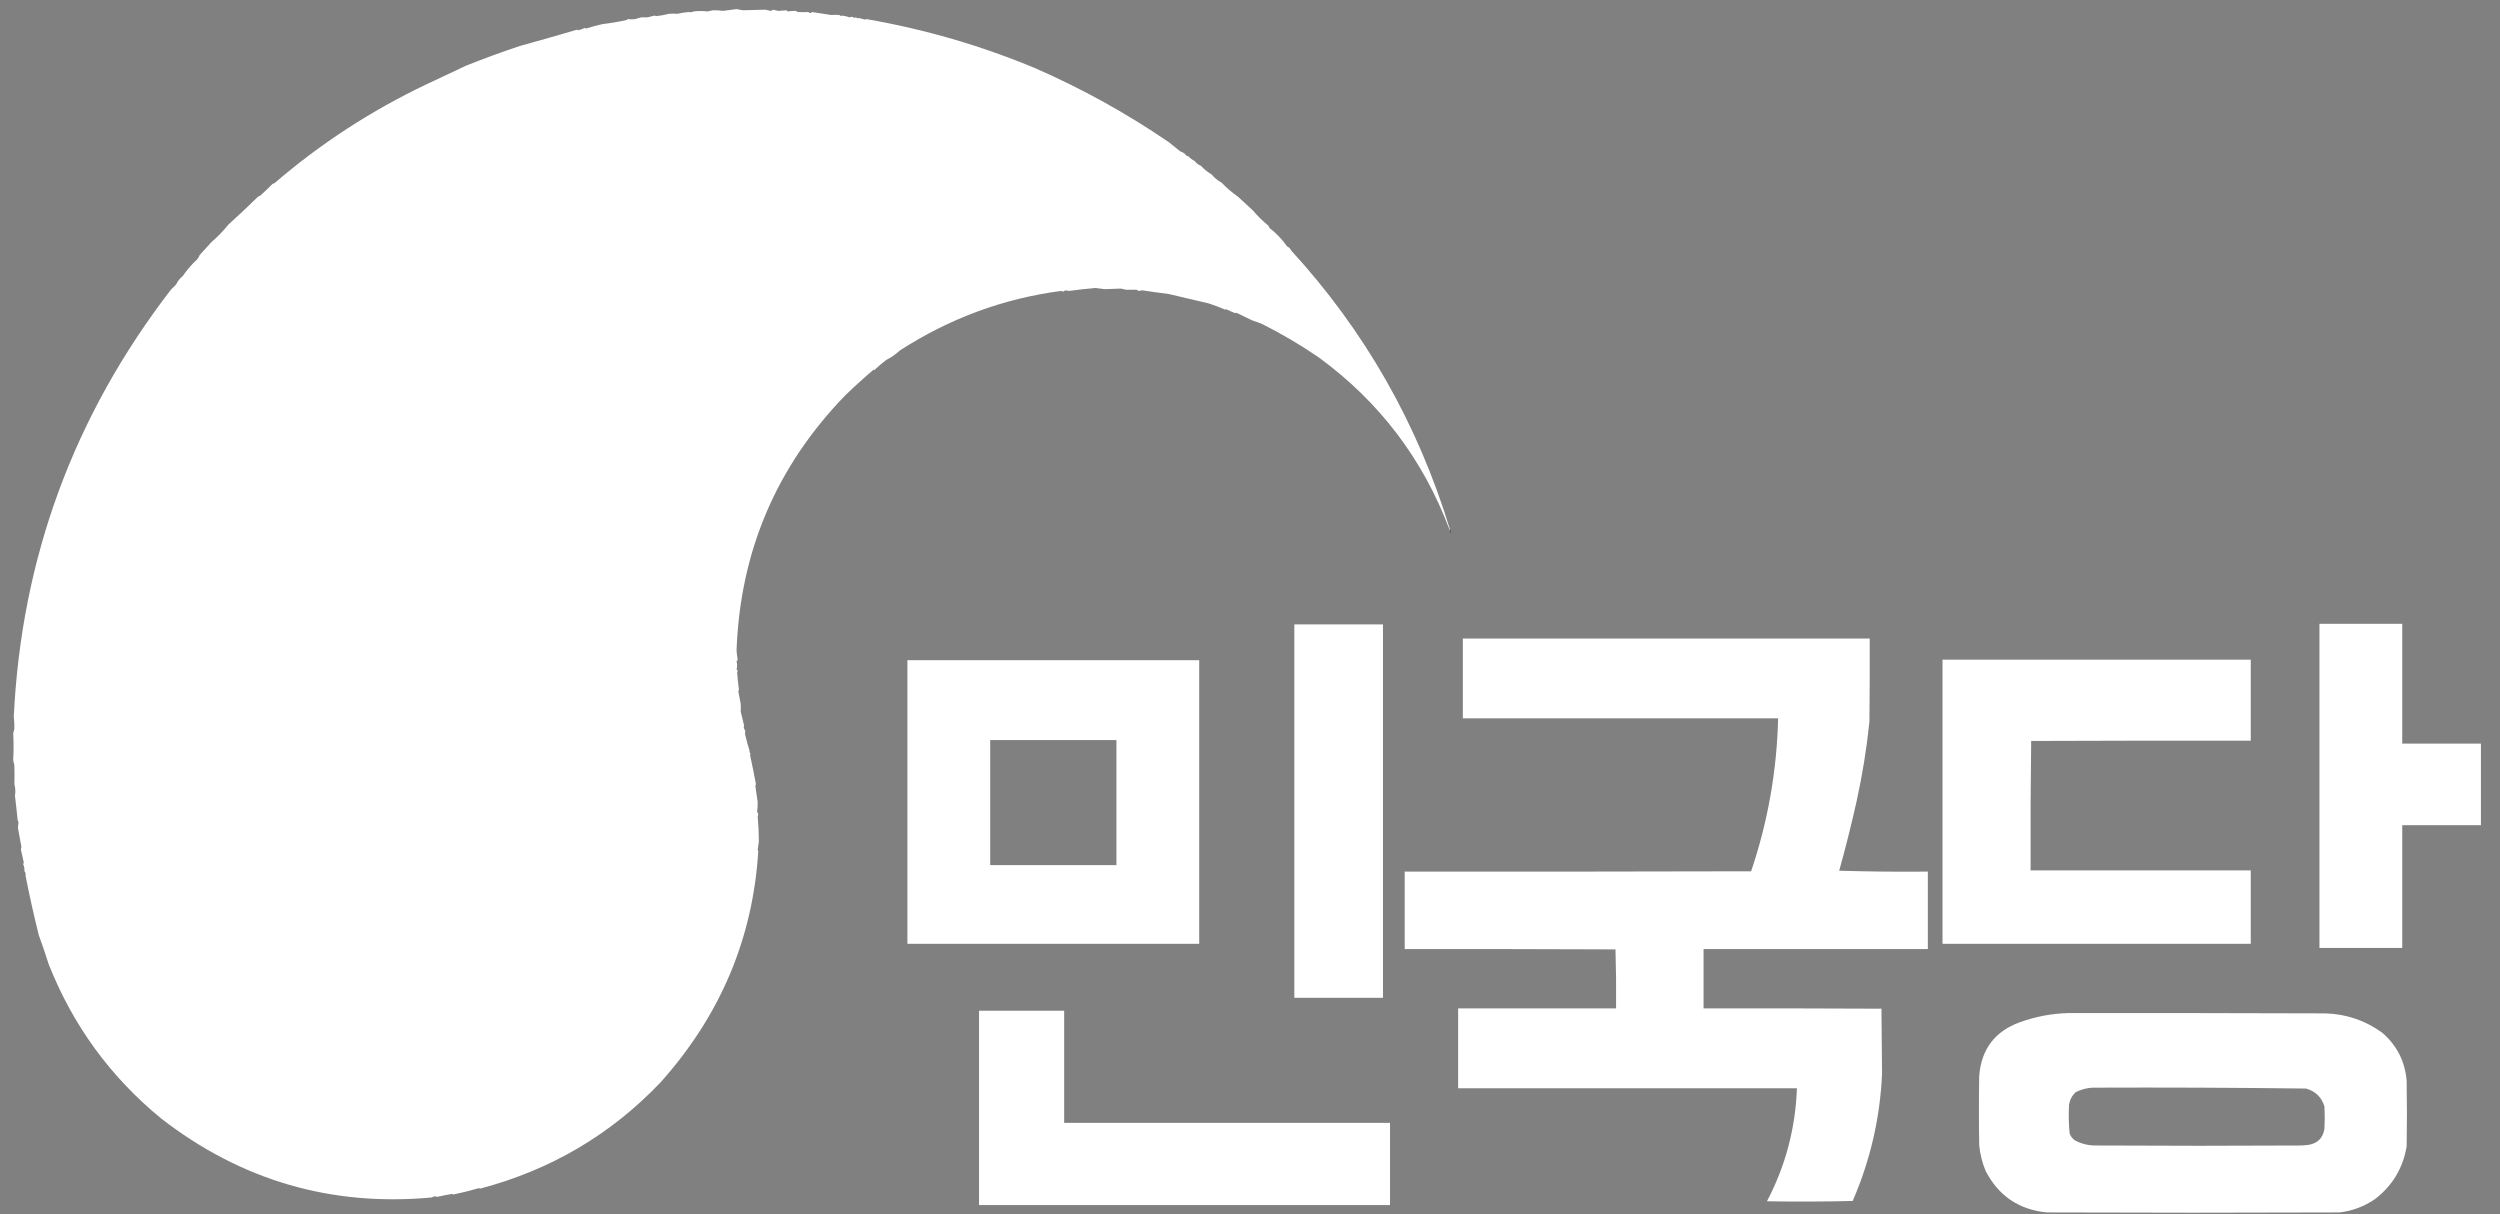 <?xml version="1.0" encoding="UTF-8"?>
<!DOCTYPE svg PUBLIC "-//W3C//DTD SVG 1.1//EN" "http://www.w3.org/Graphics/SVG/1.1/DTD/svg11.dtd">
<svg xmlns="http://www.w3.org/2000/svg" version="1.1" width="4258px" height="2068px" style="shape-rendering:geometricPrecision; text-rendering:geometricPrecision; image-rendering:optimizeQuality; fill-rule:evenodd; clip-rule:evenodd" xmlns:xlink="http://www.w3.org/1999/xlink">
<rect width="100%" height="100%" fill="#808080" stroke="none"/>
<g><path style="opacity:1" fill="#fefffe" d="M 1254.5,15.5 C 1258.15,16.165 1261.81,16.831 1265.5,17.5C 1278.38,17.1 1291.05,16.767 1303.5,16.5C 1306.46,17.273 1309.46,17.939 1312.5,18.5C 1314.03,18.471 1315.2,17.805 1316,16.5C 1319.1,17.302 1322.27,17.969 1325.5,18.5C 1330.08,18.35 1334.58,18.017 1339,17.5C 1340,18.167 1341,18.833 1342,19.5C 1346.35,18.844 1350.68,18.511 1355,18.5C 1356.33,19.167 1357.67,19.833 1359,20.5C 1364.98,20.758 1370.98,20.758 1377,20.5C 1378.91,22.907 1380.91,22.907 1383,20.5C 1394.02,22.156 1404.85,23.823 1415.5,25.5C 1420.09,25.254 1424.59,25.254 1429,25.5C 1430.26,25.759 1431.26,26.426 1432,27.5C 1432.41,27.043 1432.91,26.709 1433.5,26.5C 1438.17,26.945 1442.67,27.945 1447,29.5C 1449.83,28.13 1452.5,28.464 1455,30.5C 1457.04,29.228 1458.88,29.561 1460.5,31.5C 1461.09,31.291 1461.59,30.957 1462,30.5C 1465.98,31.607 1469.98,32.607 1474,33.5C 1474.41,33.043 1474.91,32.709 1475.5,32.5C 1575.02,49.747 1671.19,77.747 1764,116.5C 1844.22,151.728 1919.72,193.561 1990.5,242C 1997.19,247.364 2003.86,252.697 2010.5,258C 2014.64,259.128 2017.97,261.462 2020.5,265C 2021.87,265.402 2023.21,265.902 2024.5,266.5C 2027.34,269.743 2030.67,272.243 2034.5,274C 2037.48,277.823 2041.15,280.656 2045.5,282.5C 2050.73,288.221 2056.73,293.055 2063.5,297C 2068.29,302.797 2073.96,307.464 2080.5,311C 2089.13,319.956 2098.46,327.956 2108.5,335C 2116.81,342.638 2125.14,350.305 2133.5,358C 2141.7,367.704 2150.7,376.538 2160.5,384.5C 2160.98,385.931 2161.64,387.264 2162.5,388.5C 2167.66,392.491 2172.49,396.825 2177,401.5C 2182.54,407.09 2187.54,413.09 2192,419.5C 2195.32,420.966 2197.65,423.299 2199,426.5C 2324.57,563.526 2414.74,721.859 2469.5,901.5C 2469.33,901.833 2469.17,902.167 2469,902.5C 2423.88,782.417 2349.72,684.584 2246.5,609C 2215.59,587.77 2183.09,568.603 2149,551.5C 2143.91,549.47 2138.74,547.636 2133.5,546C 2124.14,541.499 2114.81,536.999 2105.5,532.5C 2104.91,532.709 2104.41,533.043 2104,533.5C 2098.56,531.314 2093.23,528.98 2088,526.5C 2087.67,526.833 2087.33,527.167 2087,527.5C 2078.06,523.621 2068.89,520.121 2059.5,517C 2036.42,511.498 2013.09,505.998 1989.5,500.5C 1975,498.811 1960.33,496.811 1945.5,494.5C 1943.37,494.758 1941.2,495.091 1939,495.5C 1938,494.833 1937,494.167 1936,493.5C 1930,493.5 1924,493.5 1918,493.5C 1915,492.833 1912,492.167 1909,491.5C 1899.83,491.945 1890.67,492.279 1881.5,492.5C 1876.28,491.908 1871.11,491.242 1866,490.5C 1850.93,491.744 1835.93,493.411 1821,495.5C 1818.67,495.167 1816.33,494.833 1814,494.5C 1812.21,496.806 1810.04,497.139 1807.5,495.5C 1709.08,508.39 1617.42,542.224 1532.5,597C 1528.14,601.017 1523.48,604.684 1518.5,608C 1515.48,609.7 1512.48,611.366 1509.5,613C 1502.47,618.346 1495.64,624.18 1489,630.5C 1488.67,630.167 1488.33,629.833 1488,629.5C 1471.36,643.641 1455.19,658.308 1439.5,673.5C 1322.41,794.366 1260.74,939.032 1254.5,1107.5C 1254.8,1113.17 1255.47,1118.67 1256.5,1124C 1255.64,1124.69 1254.98,1125.52 1254.5,1126.5C 1255.81,1131.03 1255.81,1135.53 1254.5,1140C 1256.42,1141.38 1256.76,1143.21 1255.5,1145.5C 1256.17,1155.04 1257.17,1164.54 1258.5,1174C 1258.36,1175.23 1258.02,1176.39 1257.5,1177.5C 1258.73,1184.59 1260.06,1191.59 1261.5,1198.5C 1261.9,1202.77 1261.9,1207.11 1261.5,1211.5C 1263.5,1219.75 1265.5,1228.09 1267.5,1236.5C 1267.29,1237.09 1266.96,1237.59 1266.5,1238C 1267.01,1240.57 1268.01,1242.9 1269.5,1245C 1268.71,1248.11 1268.87,1251.28 1270,1254.5C 1271.8,1262.45 1273.97,1270.28 1276.5,1278C 1276.15,1280.05 1276.82,1282.05 1278.5,1284C 1277.98,1284.56 1277.64,1285.23 1277.5,1286C 1281.09,1302.43 1284.42,1318.93 1287.5,1335.5C 1287.01,1336.45 1286.68,1337.45 1286.5,1338.5C 1287.75,1347.67 1289.08,1357 1290.5,1366.5C 1290.56,1372.01 1290.23,1377.51 1289.5,1383C 1291.65,1385.27 1291.98,1387.77 1290.5,1390.5C 1291.8,1405 1292.47,1419.17 1292.5,1433C 1291.92,1437.86 1291.26,1442.7 1290.5,1447.5C 1290.83,1448.17 1291.17,1448.83 1291.5,1449.5C 1282.36,1598.37 1226.86,1729.7 1125,1843.5C 1040.31,1932.49 937.812,1992.82 817.5,2024.5C 816.914,2024.29 816.414,2023.96 816,2023.5C 801.491,2027.78 786.825,2031.45 772,2034.5C 771.439,2033.98 770.772,2033.64 770,2033.5C 761.447,2034.91 752.947,2036.58 744.5,2038.5C 741.301,2037.14 738.301,2037.47 735.5,2039.5C 564.296,2055.38 410.629,2010.55 274.5,1905C 188.192,1834.29 124.359,1746.79 83,1642.5C 77.576,1625.34 71.909,1608.67 66,1592.5C 57.622,1558.75 50.122,1525.08 43.5,1491.5C 44.13,1488.68 43.464,1486.02 41.5,1483.5C 41.918,1479.63 41.251,1475.79 39.5,1472C 39.833,1471 40.167,1470 40.5,1469C 38.995,1461.53 37.329,1454.03 35.5,1446.5C 35.833,1445.17 36.167,1443.83 36.5,1442.5C 34.632,1431.79 32.632,1420.96 30.5,1410C 30.708,1406.67 31.041,1403.34 31.5,1400C 30.809,1398.93 30.309,1397.77 30,1396.5C 28.692,1382.78 27.192,1369.11 25.5,1355.5C 26.602,1348.75 26.268,1342.08 24.5,1335.5C 24.768,1325.18 24.768,1314.68 24.5,1304C 23.879,1300.81 23.212,1297.65 22.5,1294.5C 23.339,1279.21 23.339,1264.04 22.5,1249C 23.167,1246.33 23.833,1243.67 24.5,1241C 24.561,1234.07 24.228,1227.24 23.5,1220.5C 36.389,950.72 125.556,708.387 291,493.5C 294.027,490.473 297.027,487.473 300,484.5C 302.494,478.995 306.161,474.328 311,470.5C 318.241,459.923 326.574,450.257 336,441.5C 337.766,439.404 339.099,437.071 340,434.5C 346.667,427.167 353.333,419.833 360,412.5C 370.543,403.476 380.21,393.476 389,382.5C 406.273,366.886 423.107,351.053 439.5,335C 440.833,334.333 442.167,333.667 443.5,333C 450.732,326.489 457.732,319.823 464.5,313C 465.5,312.667 466.5,312.333 467.5,312C 545.708,244.721 631.708,188.721 725.5,144C 748.249,133.186 770.915,122.519 793.5,112C 824.043,99.705 855.043,88.371 886.5,78C 918.349,69.245 950.516,60.079 983,50.5C 983.561,51.022 984.228,51.355 985,51.5C 988.875,50.596 992.542,49.262 996,47.5C 996.725,48.059 997.558,48.392 998.5,48.5C 1007.72,45.556 1017.05,43.056 1026.5,41C 1040.28,39.388 1053.95,37.055 1067.5,34C 1068,33.5 1068.5,33 1069,32.5C 1073.41,33.116 1077.74,33.116 1082,32.5C 1085.43,31.313 1088.93,30.313 1092.5,29.5C 1095.97,29.455 1099.47,29.455 1103,29.5C 1106.99,28.61 1110.99,27.61 1115,26.5C 1115.87,26.735 1116.71,27.069 1117.5,27.5C 1124.96,26.763 1132.3,25.43 1139.5,23.5C 1144.1,23.126 1148.77,23.126 1153.5,23.5C 1159.93,22.089 1166.43,21.089 1173,20.5C 1175.83,21.191 1178.67,20.857 1181.5,19.5C 1189.29,18.527 1197.13,18.527 1205,19.5C 1208.19,18.879 1211.35,18.212 1214.5,17.5C 1220.3,17.389 1225.97,17.722 1231.5,18.5C 1239.29,17.381 1246.96,16.381 1254.5,15.5 Z"/></g>
<g><path style="opacity:1" fill="#000000" d="M 2470.5,905.5 C 2469.47,905.103 2469.31,904.437 2470,903.5C 2470.46,904.094 2470.63,904.761 2470.5,905.5 Z"/></g>
<g><path style="opacity:1" fill="#000000" d="M 2470.5,905.5 C 2471.53,905.897 2471.69,906.563 2471,907.5C 2470.54,906.906 2470.37,906.239 2470.5,905.5 Z"/></g>
<g><path style="opacity:1" fill="#fefffe" d="M 3950.5,1062.5 C 3997.5,1062.5 4044.5,1062.5 4091.5,1062.5C 4091.5,1130.5 4091.5,1198.5 4091.5,1266.5C 4136.17,1266.5 4180.83,1266.5 4225.5,1266.5C 4225.5,1312.83 4225.5,1359.17 4225.5,1405.5C 4180.83,1405.5 4136.17,1405.5 4091.5,1405.5C 4091.5,1475.17 4091.5,1544.83 4091.5,1614.5C 4044.5,1614.5 3997.5,1614.5 3950.5,1614.5C 3950.5,1430.5 3950.5,1246.5 3950.5,1062.5 Z"/></g>
<g><path style="opacity:1" fill="#fefffe" d="M 2204.5,1063.5 C 2254.83,1063.5 2305.17,1063.5 2355.5,1063.5C 2355.5,1275.5 2355.5,1487.5 2355.5,1699.5C 2305.17,1699.5 2254.83,1699.5 2204.5,1699.5C 2204.5,1487.5 2204.5,1275.5 2204.5,1063.5 Z"/></g>
<g><path style="opacity:1" fill="#fefffe" d="M 2491.5,1087.5 C 2722.5,1087.5 2953.5,1087.5 3184.5,1087.5C 3184.67,1134.83 3184.5,1182.17 3184,1229.5C 3179.26,1275.25 3171.93,1320.58 3162,1365.5C 3153.18,1404.96 3143.34,1444.12 3132.5,1483C 3182.69,1484.5 3233.02,1485 3283.5,1484.5C 3283.5,1528.5 3283.5,1572.5 3283.5,1616.5C 3156.17,1616.5 3028.83,1616.5 2901.5,1616.5C 2901.5,1650.17 2901.5,1683.83 2901.5,1717.5C 3002.5,1717.33 3103.5,1717.5 3204.5,1718C 3204.83,1755 3205.17,1792 3205.5,1829C 3202.15,1904.22 3185.49,1976.39 3155.5,2045.5C 3106.84,2046.67 3058.17,2046.83 3009.5,2046C 3041.11,1985.72 3058.11,1921.55 3060.5,1853.5C 2868.17,1853.5 2675.83,1853.5 2483.5,1853.5C 2483.5,1808.17 2483.5,1762.83 2483.5,1717.5C 2573.17,1717.5 2662.83,1717.5 2752.5,1717.5C 2752.83,1683.93 2752.5,1650.43 2751.5,1617C 2631.83,1616.5 2512.17,1616.33 2392.5,1616.5C 2392.5,1572.5 2392.5,1528.5 2392.5,1484.5C 2589.17,1484.67 2785.83,1484.5 2982.5,1484C 3011.03,1399.53 3026.36,1312.7 3028.5,1223.5C 2849.5,1223.5 2670.5,1223.5 2491.5,1223.5C 2491.5,1178.17 2491.5,1132.83 2491.5,1087.5 Z"/></g>
<g><path style="opacity:1" fill="#fefffe" d="M 3308.5,1123.5 C 3483.5,1123.5 3658.5,1123.5 3833.5,1123.5C 3833.5,1169.5 3833.5,1215.5 3833.5,1261.5C 3708.83,1261.33 3584.17,1261.5 3459.5,1262C 3458.5,1335.43 3458.17,1408.93 3458.5,1482.5C 3583.5,1482.5 3708.5,1482.5 3833.5,1482.5C 3833.5,1524.17 3833.5,1565.83 3833.5,1607.5C 3658.5,1607.5 3483.5,1607.5 3308.5,1607.5C 3308.5,1446.17 3308.5,1284.83 3308.5,1123.5 Z"/></g>
<g><path style="opacity:1" fill="#fefffe" d="M 1545.5,1124.5 C 1711.17,1124.5 1876.83,1124.5 2042.5,1124.5C 2042.5,1285.5 2042.5,1446.5 2042.5,1607.5C 1876.83,1607.5 1711.17,1607.5 1545.5,1607.5C 1545.5,1446.5 1545.5,1285.5 1545.5,1124.5 Z M 1686.5,1260.5 C 1758.17,1260.5 1829.83,1260.5 1901.5,1260.5C 1901.5,1331.5 1901.5,1402.5 1901.5,1473.5C 1829.83,1473.5 1758.17,1473.5 1686.5,1473.5C 1686.5,1402.5 1686.5,1331.5 1686.5,1260.5 Z"/></g>
<g><path style="opacity:1" fill="#fefffe" d="M 1667.5,1721.5 C 1715.83,1721.5 1764.17,1721.5 1812.5,1721.5C 1812.5,1785.17 1812.5,1848.83 1812.5,1912.5C 1997.5,1912.5 2182.5,1912.5 2367.5,1912.5C 2367.5,1959.17 2367.5,2005.83 2367.5,2052.5C 2134.17,2052.5 1900.83,2052.5 1667.5,2052.5C 1667.5,1942.17 1667.5,1831.83 1667.5,1721.5 Z"/></g>
<g><path style="opacity:1" fill="#fefffe" d="M 3521.5,1725.5 C 3667.83,1725.33 3814.17,1725.5 3960.5,1726C 3996.36,1727.06 4028.7,1738.06 4057.5,1759C 4082.29,1780.42 4096.13,1807.58 4099,1840.5C 4099.67,1877.83 4099.67,1915.17 4099,1952.5C 4092.82,1989.38 4074.98,2019.21 4045.5,2042C 4027.14,2054.79 4006.81,2062.45 3984.5,2065C 3818.17,2065.67 3651.83,2065.67 3485.5,2065C 3438.23,2060.03 3403.73,2036.53 3382,1994.5C 3376.14,1980.39 3372.47,1965.72 3371,1950.5C 3370.33,1911.17 3370.33,1871.83 3371,1832.5C 3374.52,1786.99 3397.68,1756.49 3440.5,1741C 3466.8,1731.51 3493.8,1726.34 3521.5,1725.5 Z M 3563.5,1852.5 C 3684.86,1852.01 3806.2,1852.51 3927.5,1854C 3943.59,1858.43 3954.09,1868.6 3959,1884.5C 3959.67,1897.17 3959.67,1909.83 3959,1922.5C 3956.51,1938.32 3947.35,1947.49 3931.5,1950C 3927.83,1950.33 3924.17,1950.67 3920.5,1951C 3804.17,1951.67 3687.83,1951.67 3571.5,1951C 3557.95,1951.4 3545.28,1948.4 3533.5,1942C 3529.51,1939.01 3526.68,1935.18 3525,1930.5C 3523.38,1914.23 3523.04,1897.9 3524,1881.5C 3525.39,1872.98 3529.22,1865.81 3535.5,1860C 3544.47,1855.65 3553.8,1853.15 3563.5,1852.5 Z"/></g>
</svg>
